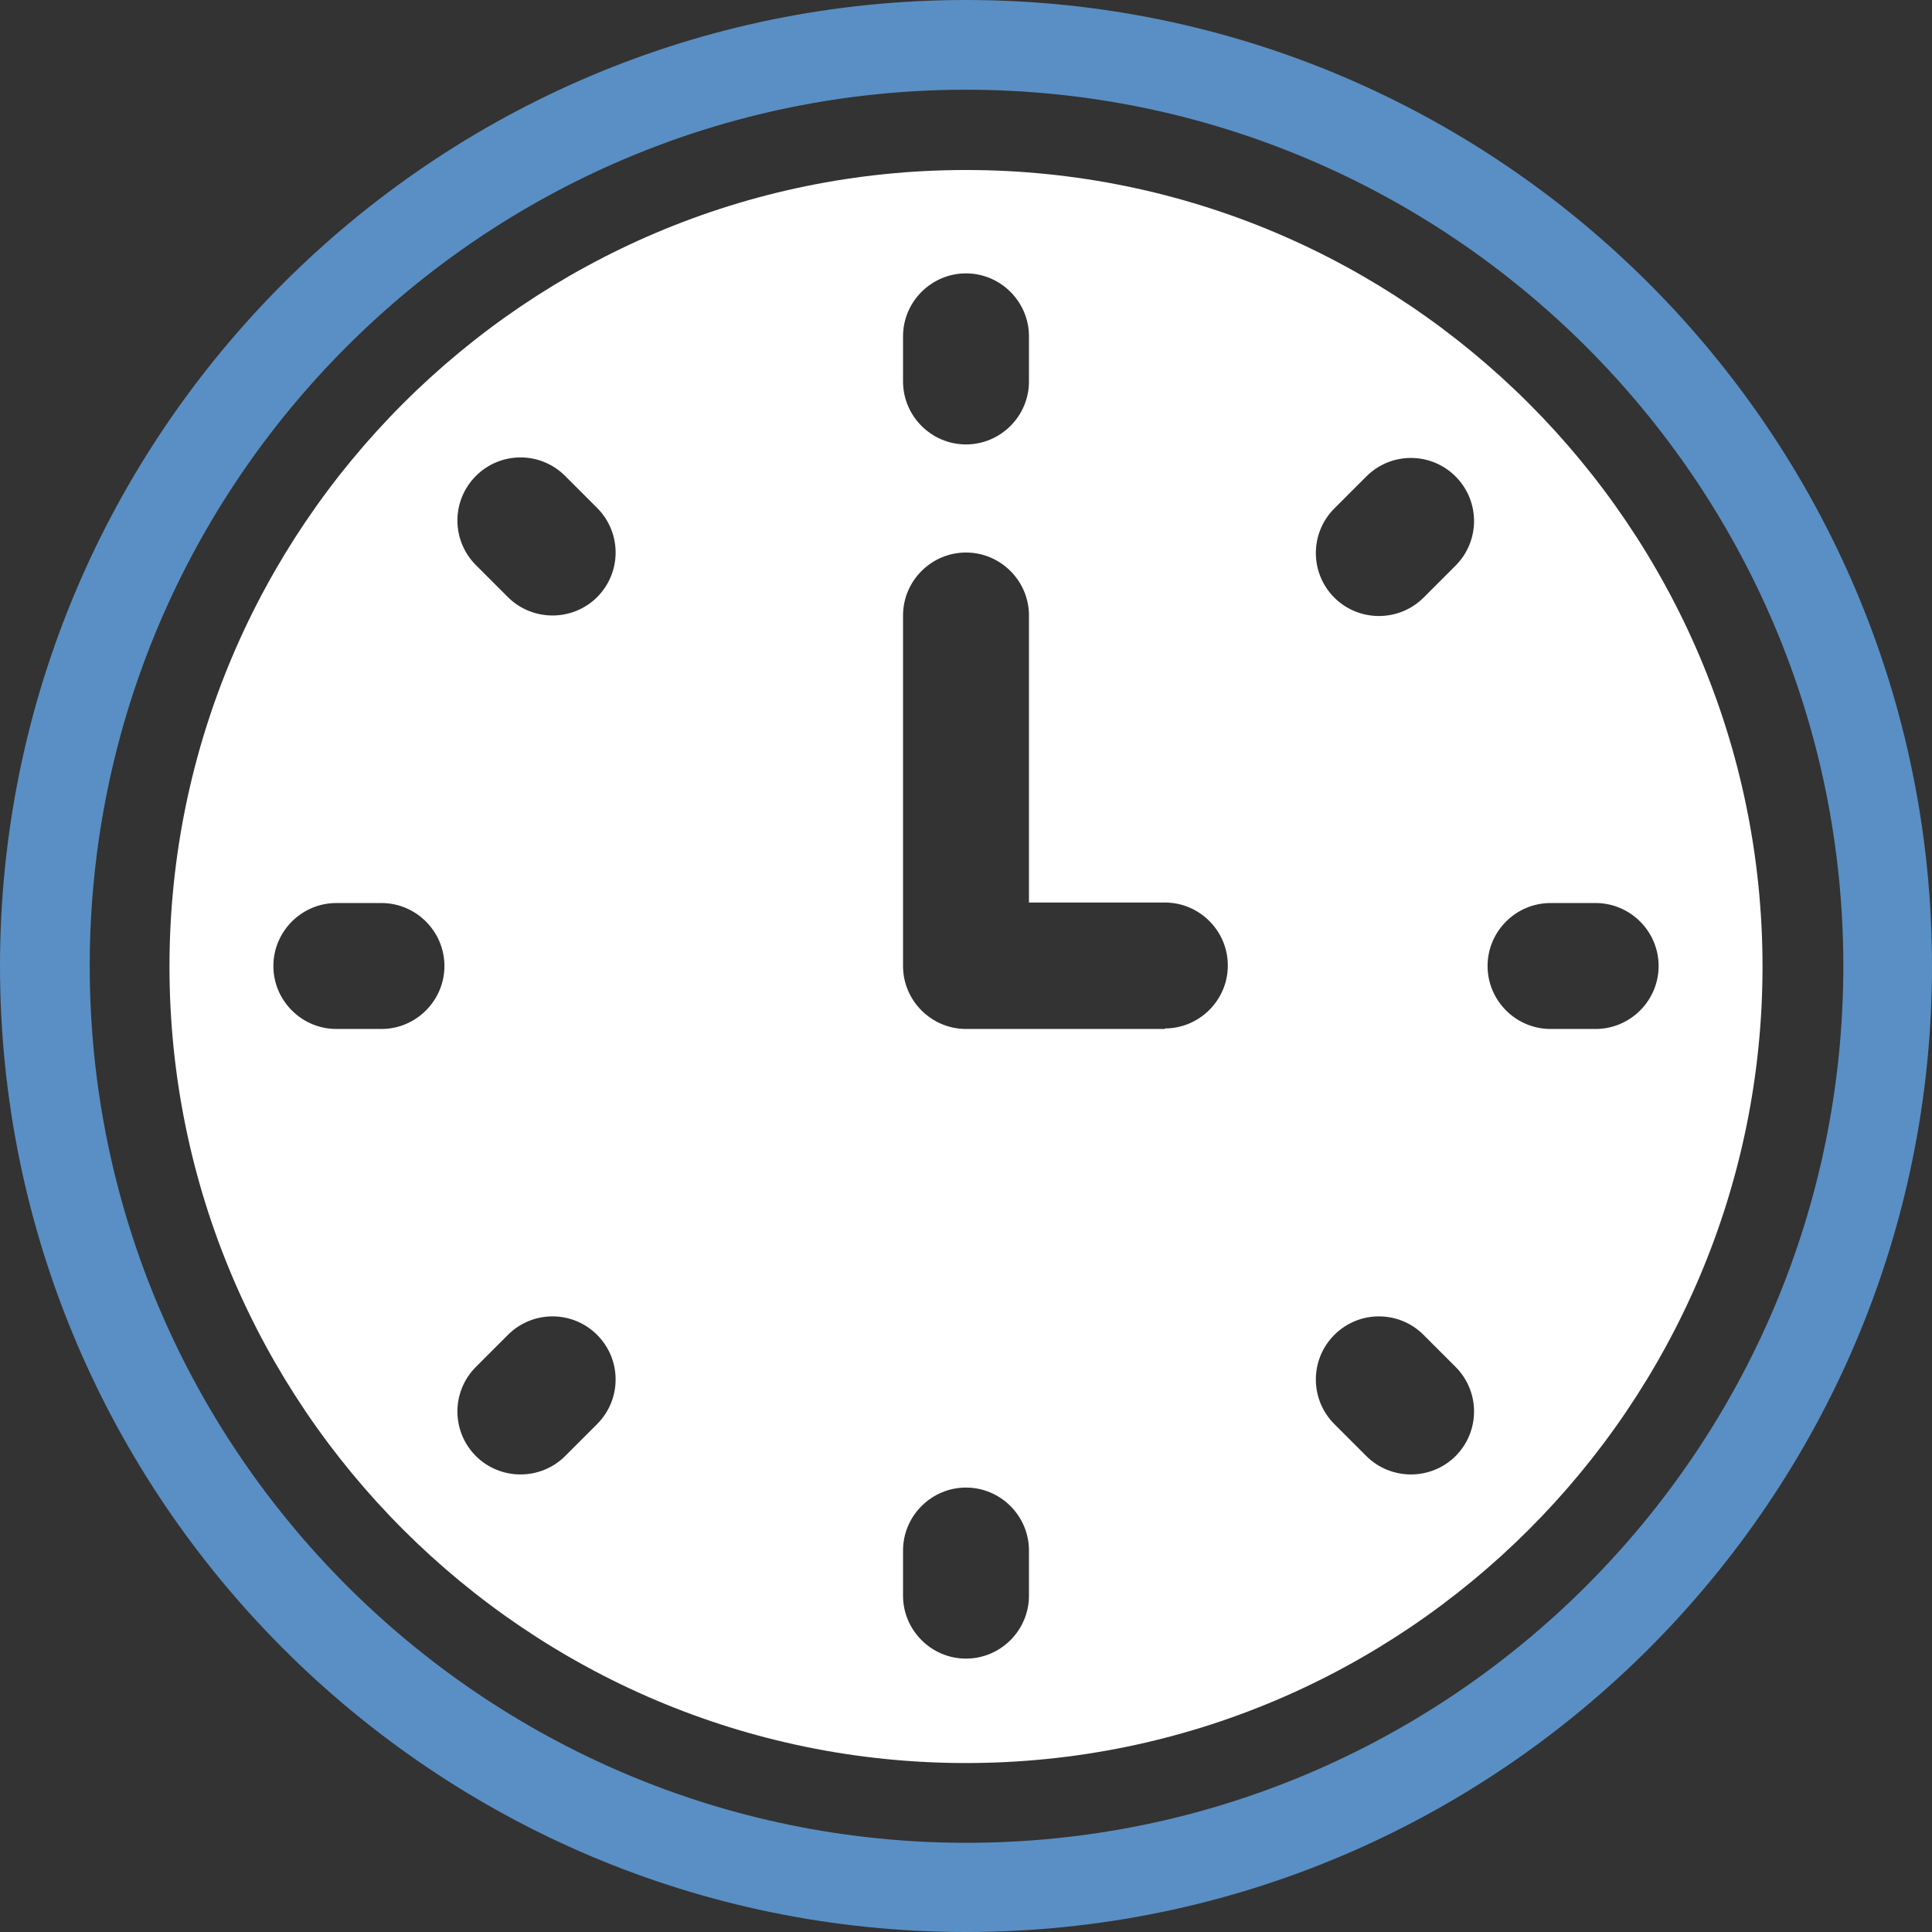 <?xml version="1.0" encoding="UTF-8"?>
<svg id="Layer_1" data-name="Layer 1" xmlns="http://www.w3.org/2000/svg" viewBox="0 0 36.82 36.82">
  <rect x="0" y="0" width="36.82" height="36.82" fill="#333333" stroke="none"/>
  <defs>
    <style>
      .cls-1 {
        fill: #fff;
      }

      .cls-2 {
        fill: #598fc4;
      }
    </style>
  </defs>
  <path class="cls-1" d="M18.41,3.24c-8.37,0-15.18,6.81-15.18,15.18s6.81,15.18,15.18,15.18,15.18-6.81,15.18-15.18S26.78,3.24,18.41,3.24ZM17.21,6.41c0-.66.54-1.2,1.2-1.2s1.2.54,1.2,1.2v.86c0,.66-.54,1.2-1.2,1.2s-1.2-.54-1.2-1.2v-.86ZM7.27,19.61h-.86c-.66,0-1.2-.54-1.2-1.2s.54-1.2,1.2-1.2h.86c.66,0,1.2.54,1.2,1.2s-.54,1.2-1.2,1.2ZM11.38,27.14l-.61.61c-.23.23-.54.35-.85.35s-.62-.12-.85-.35c-.47-.47-.47-1.23,0-1.7l.61-.61c.47-.47,1.23-.47,1.7,0,.47.47.47,1.23,0,1.7ZM11.38,11.38c-.23.23-.54.35-.85.35s-.62-.12-.85-.35l-.61-.61c-.47-.47-.47-1.23,0-1.7.47-.47,1.23-.47,1.7,0l.61.61c.47.47.47,1.23,0,1.7ZM19.61,30.41c0,.66-.54,1.2-1.2,1.2s-1.2-.54-1.2-1.2v-.86c0-.66.54-1.2,1.2-1.2s1.2.54,1.2,1.2v.86ZM22.2,19.61h-3.79c-.66,0-1.2-.54-1.2-1.2v-6.68c0-.66.54-1.2,1.2-1.2s1.2.54,1.2,1.2v5.47h2.59c.66,0,1.2.54,1.2,1.2s-.54,1.2-1.2,1.2ZM27.74,27.75c-.23.23-.54.35-.85.35s-.62-.12-.85-.35l-.61-.61c-.47-.47-.47-1.23,0-1.7.47-.47,1.23-.47,1.7,0l.61.61c.47.47.47,1.23,0,1.7ZM27.74,10.78l-.61.61c-.23.23-.54.35-.85.35s-.62-.12-.85-.35c-.47-.47-.47-1.23,0-1.7l.61-.61c.47-.47,1.23-.47,1.7,0,.47.47.47,1.23,0,1.7ZM30.41,19.61h-.86c-.66,0-1.2-.54-1.2-1.2s.54-1.2,1.2-1.2h.86c.66,0,1.2.54,1.2,1.2s-.54,1.2-1.2,1.2Z"/>
  <path class="cls-2" d="M18.41,36.82C8.26,36.82,0,28.56,0,18.41S8.26,0,18.41,0s18.41,8.26,18.41,18.41-8.26,18.41-18.41,18.41ZM18.41,1.71C9.2,1.71,1.71,9.2,1.71,18.41s7.49,16.71,16.71,16.71,16.71-7.49,16.71-16.71S27.62,1.71,18.41,1.71Z"/>
</svg>